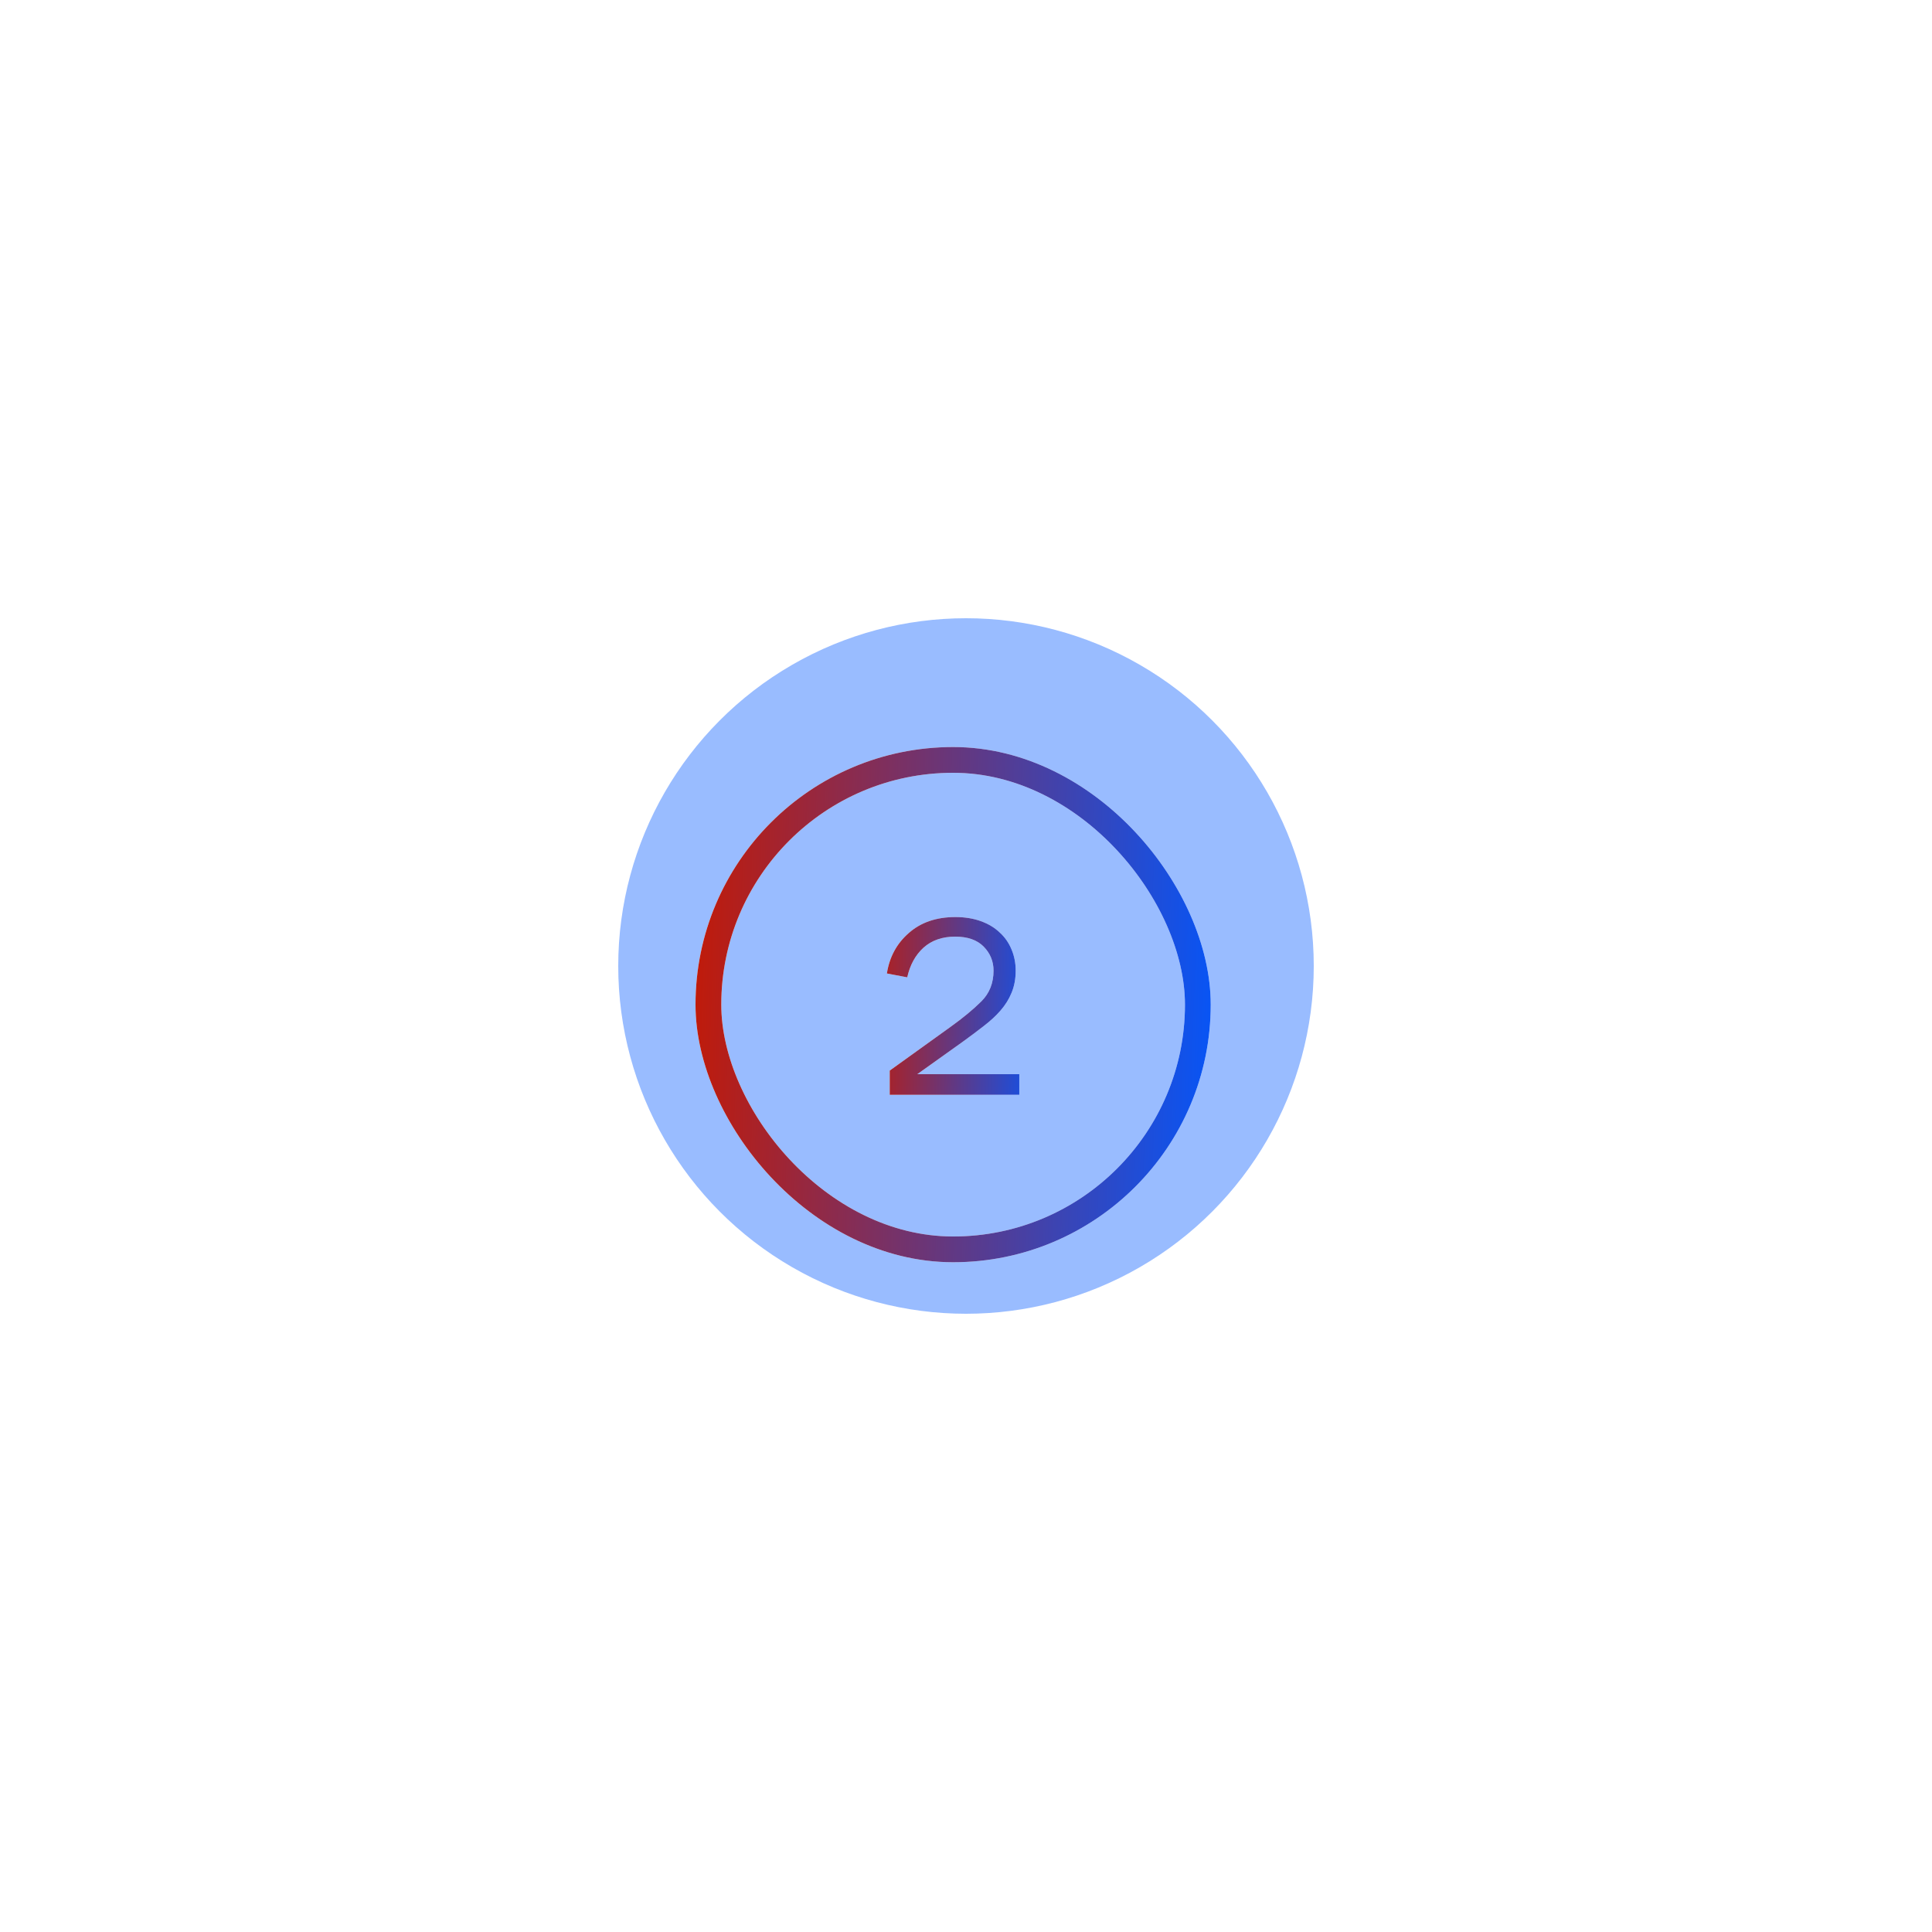 <?xml version="1.0" encoding="UTF-8"?> <svg xmlns="http://www.w3.org/2000/svg" width="75" height="75" viewBox="0 0 75 75" fill="none"> <g opacity="0.4" filter="url(#filter0_f_802_36)"> <circle cx="37.5" cy="37.5" r="13.5" fill="#0057FF"></circle> </g> <path d="M38.569 37.68C38.569 37.32 38.442 37.01 38.189 36.75C37.935 36.49 37.565 36.36 37.079 36.36C36.579 36.36 36.169 36.503 35.849 36.79C35.535 37.077 35.325 37.46 35.219 37.94L34.429 37.79C34.529 37.15 34.812 36.627 35.279 36.22C35.745 35.807 36.349 35.6 37.089 35.6C37.455 35.6 37.785 35.653 38.079 35.76C38.372 35.867 38.615 36.013 38.809 36.2C39.009 36.38 39.162 36.6 39.269 36.86C39.375 37.113 39.429 37.387 39.429 37.68C39.429 38 39.375 38.287 39.269 38.54C39.169 38.787 39.025 39.017 38.839 39.23C38.659 39.437 38.442 39.637 38.189 39.83C37.942 40.023 37.675 40.223 37.389 40.43L35.609 41.7H39.569V42.5H34.539V41.56L36.889 39.87C37.382 39.517 37.785 39.183 38.099 38.87C38.412 38.557 38.569 38.16 38.569 37.68Z" fill="white"></path> <path d="M38.569 37.68C38.569 37.32 38.442 37.01 38.189 36.75C37.935 36.49 37.565 36.36 37.079 36.36C36.579 36.36 36.169 36.503 35.849 36.79C35.535 37.077 35.325 37.46 35.219 37.94L34.429 37.79C34.529 37.15 34.812 36.627 35.279 36.22C35.745 35.807 36.349 35.6 37.089 35.6C37.455 35.6 37.785 35.653 38.079 35.76C38.372 35.867 38.615 36.013 38.809 36.2C39.009 36.38 39.162 36.6 39.269 36.86C39.375 37.113 39.429 37.387 39.429 37.68C39.429 38 39.375 38.287 39.269 38.54C39.169 38.787 39.025 39.017 38.839 39.23C38.659 39.437 38.442 39.637 38.189 39.83C37.942 40.023 37.675 40.223 37.389 40.43L35.609 41.7H39.569V42.5H34.539V41.56L36.889 39.87C37.382 39.517 37.785 39.183 38.099 38.87C38.412 38.557 38.569 38.16 38.569 37.68Z" fill="url(#paint0_linear_802_36)"></path> <rect x="27.5" y="29.5" width="19" height="19" rx="9.5" stroke="white"></rect> <rect x="27.5" y="29.5" width="19" height="19" rx="9.5" stroke="url(#paint1_linear_802_36)"></rect> <defs> <filter id="filter0_f_802_36" x="0" y="0" width="75" height="75" filterUnits="userSpaceOnUse" color-interpolation-filters="sRGB"> <feFlood flood-opacity="0" result="BackgroundImageFix"></feFlood> <feBlend mode="normal" in="SourceGraphic" in2="BackgroundImageFix" result="shape"></feBlend> <feGaussianBlur stdDeviation="12" result="effect1_foregroundBlur_802_36"></feGaussianBlur> </filter> <linearGradient id="paint0_linear_802_36" x1="33.295" y1="30.875" x2="40.944" y2="30.994" gradientUnits="userSpaceOnUse"> <stop stop-color="#C81800"></stop> <stop offset="1" stop-color="#0057FF"></stop> </linearGradient> <linearGradient id="paint1_linear_802_36" x1="26.414" y1="28.167" x2="48.248" y2="28.896" gradientUnits="userSpaceOnUse"> <stop stop-color="#C81800"></stop> <stop offset="1" stop-color="#0057FF"></stop> </linearGradient> </defs> </svg> 